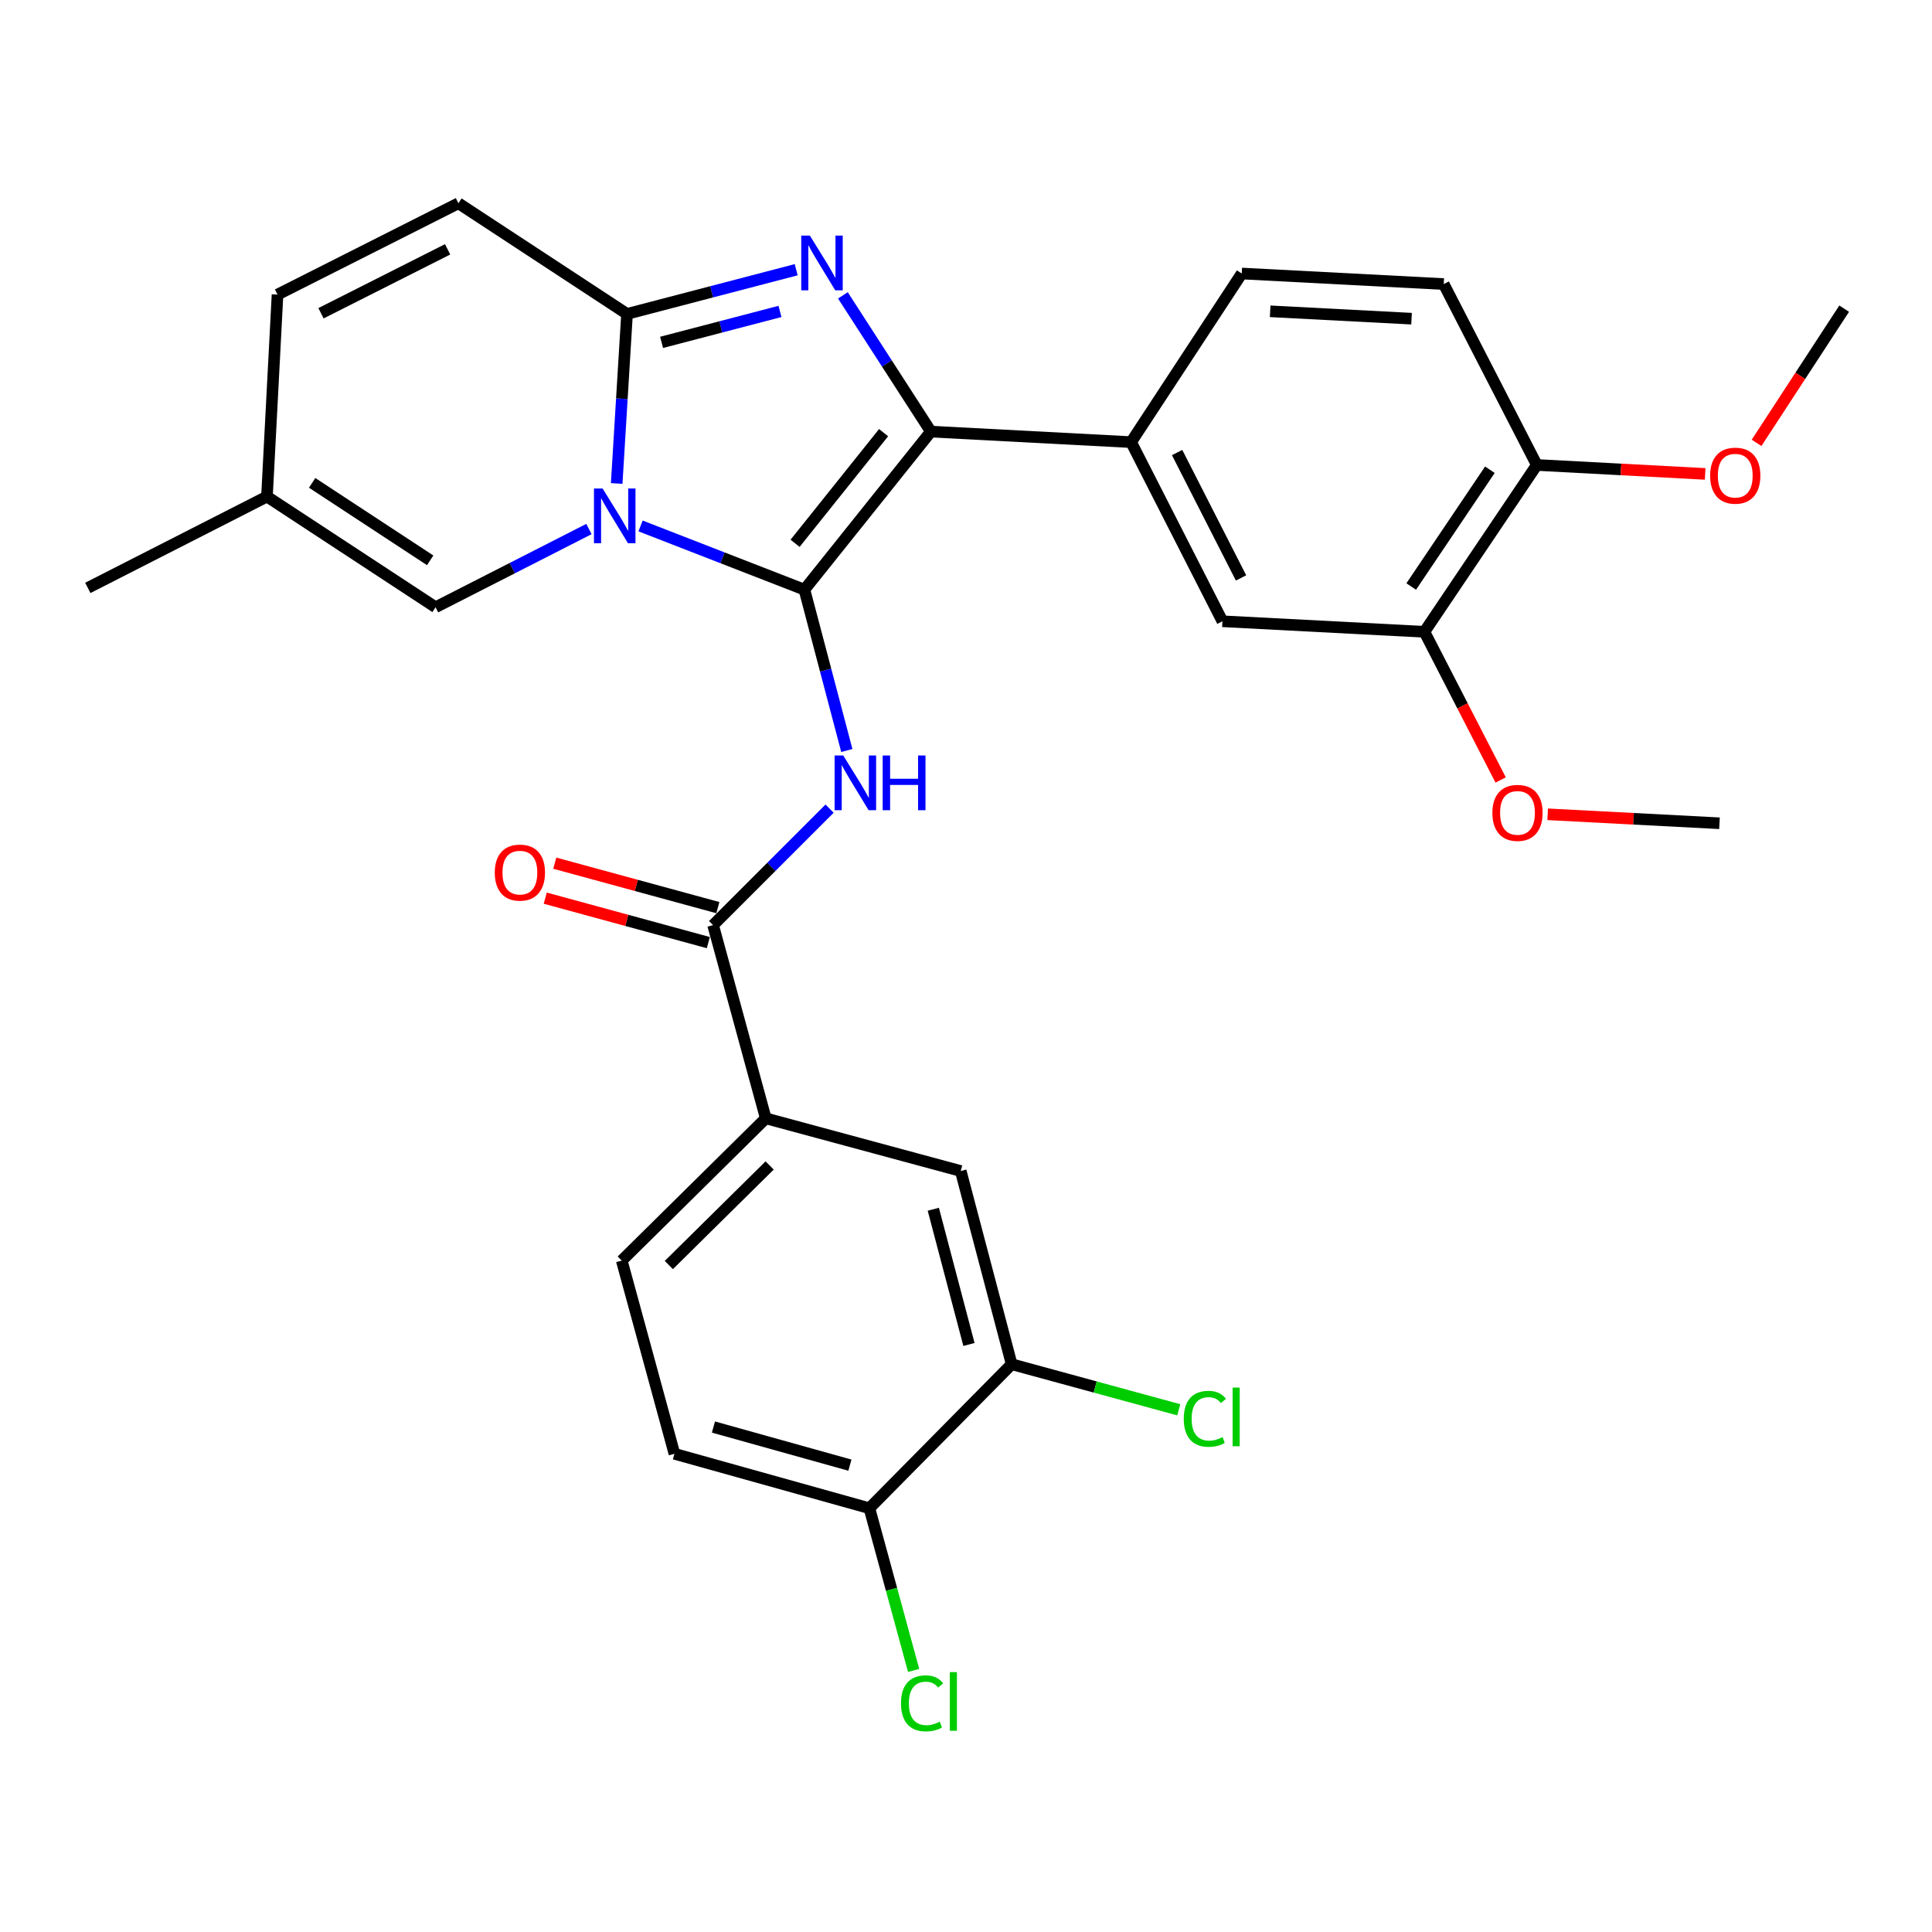 <?xml version='1.0' encoding='iso-8859-1'?>
<svg version='1.1' baseProfile='full'
              xmlns='http://www.w3.org/2000/svg'
                      xmlns:rdkit='http://www.rdkit.org/xml'
                      xmlns:xlink='http://www.w3.org/1999/xlink'
                  xml:space='preserve'
width='1000px' height='1000px' viewBox='0 0 1000 1000'>
<!-- END OF HEADER -->
<rect style='opacity:1.0;fill:#FFFFFF;stroke:none' width='1000' height='1000' x='0' y='0'> </rect>
<path class='bond-0' d='M 396.359,578.843 L 497.268,606.117' style='fill:none;fill-rule:evenodd;stroke:#000000;stroke-width:6px;stroke-linecap:butt;stroke-linejoin:miter;stroke-opacity:1' />
<path class='bond-1' d='M 396.359,578.843 L 321.816,652.479' style='fill:none;fill-rule:evenodd;stroke:#000000;stroke-width:6px;stroke-linecap:butt;stroke-linejoin:miter;stroke-opacity:1' />
<path class='bond-1' d='M 398.366,603.239 L 346.186,654.784' style='fill:none;fill-rule:evenodd;stroke:#000000;stroke-width:6px;stroke-linecap:butt;stroke-linejoin:miter;stroke-opacity:1' />
<path class='bond-2' d='M 396.359,578.843 L 369.096,478.841' style='fill:none;fill-rule:evenodd;stroke:#000000;stroke-width:6px;stroke-linecap:butt;stroke-linejoin:miter;stroke-opacity:1' />
<path class='bond-3' d='M 429.389,418.548 L 399.243,448.695' style='fill:none;fill-rule:evenodd;stroke:#0000FF;stroke-width:6px;stroke-linecap:butt;stroke-linejoin:miter;stroke-opacity:1' />
<path class='bond-3' d='M 399.243,448.695 L 369.096,478.841' style='fill:none;fill-rule:evenodd;stroke:#000000;stroke-width:6px;stroke-linecap:butt;stroke-linejoin:miter;stroke-opacity:1' />
<path class='bond-4' d='M 438.317,388.46 L 427.341,346.836' style='fill:none;fill-rule:evenodd;stroke:#0000FF;stroke-width:6px;stroke-linecap:butt;stroke-linejoin:miter;stroke-opacity:1' />
<path class='bond-4' d='M 427.341,346.836 L 416.366,305.213' style='fill:none;fill-rule:evenodd;stroke:#000000;stroke-width:6px;stroke-linecap:butt;stroke-linejoin:miter;stroke-opacity:1' />
<path class='bond-5' d='M 371.564,469.788 L 329.359,458.282' style='fill:none;fill-rule:evenodd;stroke:#000000;stroke-width:6px;stroke-linecap:butt;stroke-linejoin:miter;stroke-opacity:1' />
<path class='bond-5' d='M 329.359,458.282 L 287.153,446.776' style='fill:none;fill-rule:evenodd;stroke:#FF0000;stroke-width:6px;stroke-linecap:butt;stroke-linejoin:miter;stroke-opacity:1' />
<path class='bond-5' d='M 366.628,487.894 L 324.423,476.387' style='fill:none;fill-rule:evenodd;stroke:#000000;stroke-width:6px;stroke-linecap:butt;stroke-linejoin:miter;stroke-opacity:1' />
<path class='bond-5' d='M 324.423,476.387 L 282.217,464.881' style='fill:none;fill-rule:evenodd;stroke:#FF0000;stroke-width:6px;stroke-linecap:butt;stroke-linejoin:miter;stroke-opacity:1' />
<path class='bond-6' d='M 523.635,706.119 L 497.268,606.117' style='fill:none;fill-rule:evenodd;stroke:#000000;stroke-width:6px;stroke-linecap:butt;stroke-linejoin:miter;stroke-opacity:1' />
<path class='bond-6' d='M 501.534,695.903 L 483.077,625.901' style='fill:none;fill-rule:evenodd;stroke:#000000;stroke-width:6px;stroke-linecap:butt;stroke-linejoin:miter;stroke-opacity:1' />
<path class='bond-7' d='M 523.635,706.119 L 566.88,717.913' style='fill:none;fill-rule:evenodd;stroke:#000000;stroke-width:6px;stroke-linecap:butt;stroke-linejoin:miter;stroke-opacity:1' />
<path class='bond-7' d='M 566.88,717.913 L 610.126,729.707' style='fill:none;fill-rule:evenodd;stroke:#00CC00;stroke-width:6px;stroke-linecap:butt;stroke-linejoin:miter;stroke-opacity:1' />
<path class='bond-8' d='M 523.635,706.119 L 449.999,780.662' style='fill:none;fill-rule:evenodd;stroke:#000000;stroke-width:6px;stroke-linecap:butt;stroke-linejoin:miter;stroke-opacity:1' />
<path class='bond-9' d='M 412.11,139.608 L 368.329,151.047' style='fill:none;fill-rule:evenodd;stroke:#0000FF;stroke-width:6px;stroke-linecap:butt;stroke-linejoin:miter;stroke-opacity:1' />
<path class='bond-9' d='M 368.329,151.047 L 324.548,162.487' style='fill:none;fill-rule:evenodd;stroke:#000000;stroke-width:6px;stroke-linecap:butt;stroke-linejoin:miter;stroke-opacity:1' />
<path class='bond-9' d='M 403.719,161.196 L 373.073,169.204' style='fill:none;fill-rule:evenodd;stroke:#0000FF;stroke-width:6px;stroke-linecap:butt;stroke-linejoin:miter;stroke-opacity:1' />
<path class='bond-9' d='M 373.073,169.204 L 342.426,177.211' style='fill:none;fill-rule:evenodd;stroke:#000000;stroke-width:6px;stroke-linecap:butt;stroke-linejoin:miter;stroke-opacity:1' />
<path class='bond-10' d='M 436.279,152.878 L 459.048,188.135' style='fill:none;fill-rule:evenodd;stroke:#0000FF;stroke-width:6px;stroke-linecap:butt;stroke-linejoin:miter;stroke-opacity:1' />
<path class='bond-10' d='M 459.048,188.135 L 481.818,223.393' style='fill:none;fill-rule:evenodd;stroke:#000000;stroke-width:6px;stroke-linecap:butt;stroke-linejoin:miter;stroke-opacity:1' />
<path class='bond-11' d='M 416.366,305.213 L 373.959,288.719' style='fill:none;fill-rule:evenodd;stroke:#000000;stroke-width:6px;stroke-linecap:butt;stroke-linejoin:miter;stroke-opacity:1' />
<path class='bond-11' d='M 373.959,288.719 L 331.551,272.226' style='fill:none;fill-rule:evenodd;stroke:#0000FF;stroke-width:6px;stroke-linecap:butt;stroke-linejoin:miter;stroke-opacity:1' />
<path class='bond-12' d='M 416.366,305.213 L 481.818,223.393' style='fill:none;fill-rule:evenodd;stroke:#000000;stroke-width:6px;stroke-linecap:butt;stroke-linejoin:miter;stroke-opacity:1' />
<path class='bond-12' d='M 411.529,281.218 L 457.346,223.943' style='fill:none;fill-rule:evenodd;stroke:#000000;stroke-width:6px;stroke-linecap:butt;stroke-linejoin:miter;stroke-opacity:1' />
<path class='bond-13' d='M 481.818,223.393 L 585.459,228.846' style='fill:none;fill-rule:evenodd;stroke:#000000;stroke-width:6px;stroke-linecap:butt;stroke-linejoin:miter;stroke-opacity:1' />
<path class='bond-14' d='M 45.455,304.296 L 138.18,257.026' style='fill:none;fill-rule:evenodd;stroke:#000000;stroke-width:6px;stroke-linecap:butt;stroke-linejoin:miter;stroke-opacity:1' />
<path class='bond-15' d='M 319.2,250.246 L 321.874,206.366' style='fill:none;fill-rule:evenodd;stroke:#0000FF;stroke-width:6px;stroke-linecap:butt;stroke-linejoin:miter;stroke-opacity:1' />
<path class='bond-15' d='M 321.874,206.366 L 324.548,162.487' style='fill:none;fill-rule:evenodd;stroke:#000000;stroke-width:6px;stroke-linecap:butt;stroke-linejoin:miter;stroke-opacity:1' />
<path class='bond-16' d='M 304.836,273.827 L 265.144,294.066' style='fill:none;fill-rule:evenodd;stroke:#0000FF;stroke-width:6px;stroke-linecap:butt;stroke-linejoin:miter;stroke-opacity:1' />
<path class='bond-16' d='M 265.144,294.066 L 225.452,314.304' style='fill:none;fill-rule:evenodd;stroke:#000000;stroke-width:6px;stroke-linecap:butt;stroke-linejoin:miter;stroke-opacity:1' />
<path class='bond-17' d='M 324.548,162.487 L 237.275,105.209' style='fill:none;fill-rule:evenodd;stroke:#000000;stroke-width:6px;stroke-linecap:butt;stroke-linejoin:miter;stroke-opacity:1' />
<path class='bond-18' d='M 237.275,105.209 L 143.643,152.478' style='fill:none;fill-rule:evenodd;stroke:#000000;stroke-width:6px;stroke-linecap:butt;stroke-linejoin:miter;stroke-opacity:1' />
<path class='bond-18' d='M 231.687,129.051 L 166.145,162.14' style='fill:none;fill-rule:evenodd;stroke:#000000;stroke-width:6px;stroke-linecap:butt;stroke-linejoin:miter;stroke-opacity:1' />
<path class='bond-19' d='M 143.643,152.478 L 138.18,257.026' style='fill:none;fill-rule:evenodd;stroke:#000000;stroke-width:6px;stroke-linecap:butt;stroke-linejoin:miter;stroke-opacity:1' />
<path class='bond-20' d='M 138.18,257.026 L 225.452,314.304' style='fill:none;fill-rule:evenodd;stroke:#000000;stroke-width:6px;stroke-linecap:butt;stroke-linejoin:miter;stroke-opacity:1' />
<path class='bond-20' d='M 161.567,249.929 L 222.658,290.024' style='fill:none;fill-rule:evenodd;stroke:#000000;stroke-width:6px;stroke-linecap:butt;stroke-linejoin:miter;stroke-opacity:1' />
<path class='bond-21' d='M 737.276,327.023 L 795.451,240.668' style='fill:none;fill-rule:evenodd;stroke:#000000;stroke-width:6px;stroke-linecap:butt;stroke-linejoin:miter;stroke-opacity:1' />
<path class='bond-21' d='M 730.438,303.585 L 771.161,243.137' style='fill:none;fill-rule:evenodd;stroke:#000000;stroke-width:6px;stroke-linecap:butt;stroke-linejoin:miter;stroke-opacity:1' />
<path class='bond-22' d='M 737.276,327.023 L 632.728,321.571' style='fill:none;fill-rule:evenodd;stroke:#000000;stroke-width:6px;stroke-linecap:butt;stroke-linejoin:miter;stroke-opacity:1' />
<path class='bond-23' d='M 737.276,327.023 L 757.004,365.368' style='fill:none;fill-rule:evenodd;stroke:#000000;stroke-width:6px;stroke-linecap:butt;stroke-linejoin:miter;stroke-opacity:1' />
<path class='bond-23' d='M 757.004,365.368 L 776.731,403.713' style='fill:none;fill-rule:evenodd;stroke:#FF0000;stroke-width:6px;stroke-linecap:butt;stroke-linejoin:miter;stroke-opacity:1' />
<path class='bond-24' d='M 795.451,240.668 L 747.274,147.026' style='fill:none;fill-rule:evenodd;stroke:#000000;stroke-width:6px;stroke-linecap:butt;stroke-linejoin:miter;stroke-opacity:1' />
<path class='bond-25' d='M 795.451,240.668 L 839.022,242.981' style='fill:none;fill-rule:evenodd;stroke:#000000;stroke-width:6px;stroke-linecap:butt;stroke-linejoin:miter;stroke-opacity:1' />
<path class='bond-25' d='M 839.022,242.981 L 882.592,245.294' style='fill:none;fill-rule:evenodd;stroke:#FF0000;stroke-width:6px;stroke-linecap:butt;stroke-linejoin:miter;stroke-opacity:1' />
<path class='bond-26' d='M 632.728,321.571 L 585.459,228.846' style='fill:none;fill-rule:evenodd;stroke:#000000;stroke-width:6px;stroke-linecap:butt;stroke-linejoin:miter;stroke-opacity:1' />
<path class='bond-26' d='M 642.357,299.139 L 609.268,234.231' style='fill:none;fill-rule:evenodd;stroke:#000000;stroke-width:6px;stroke-linecap:butt;stroke-linejoin:miter;stroke-opacity:1' />
<path class='bond-27' d='M 747.274,147.026 L 642.726,141.573' style='fill:none;fill-rule:evenodd;stroke:#000000;stroke-width:6px;stroke-linecap:butt;stroke-linejoin:miter;stroke-opacity:1' />
<path class='bond-27' d='M 730.615,164.948 L 657.431,161.131' style='fill:none;fill-rule:evenodd;stroke:#000000;stroke-width:6px;stroke-linecap:butt;stroke-linejoin:miter;stroke-opacity:1' />
<path class='bond-28' d='M 585.459,228.846 L 642.726,141.573' style='fill:none;fill-rule:evenodd;stroke:#000000;stroke-width:6px;stroke-linecap:butt;stroke-linejoin:miter;stroke-opacity:1' />
<path class='bond-29' d='M 801.07,421.481 L 845.535,423.8' style='fill:none;fill-rule:evenodd;stroke:#FF0000;stroke-width:6px;stroke-linecap:butt;stroke-linejoin:miter;stroke-opacity:1' />
<path class='bond-29' d='M 845.535,423.8 L 890.001,426.119' style='fill:none;fill-rule:evenodd;stroke:#000000;stroke-width:6px;stroke-linecap:butt;stroke-linejoin:miter;stroke-opacity:1' />
<path class='bond-30' d='M 909.196,229.222 L 931.871,194.489' style='fill:none;fill-rule:evenodd;stroke:#FF0000;stroke-width:6px;stroke-linecap:butt;stroke-linejoin:miter;stroke-opacity:1' />
<path class='bond-30' d='M 931.871,194.489 L 954.545,159.755' style='fill:none;fill-rule:evenodd;stroke:#000000;stroke-width:6px;stroke-linecap:butt;stroke-linejoin:miter;stroke-opacity:1' />
<path class='bond-31' d='M 449.999,780.662 L 349.09,752.482' style='fill:none;fill-rule:evenodd;stroke:#000000;stroke-width:6px;stroke-linecap:butt;stroke-linejoin:miter;stroke-opacity:1' />
<path class='bond-31' d='M 439.91,758.36 L 369.273,738.634' style='fill:none;fill-rule:evenodd;stroke:#000000;stroke-width:6px;stroke-linecap:butt;stroke-linejoin:miter;stroke-opacity:1' />
<path class='bond-32' d='M 449.999,780.662 L 461.447,822.637' style='fill:none;fill-rule:evenodd;stroke:#000000;stroke-width:6px;stroke-linecap:butt;stroke-linejoin:miter;stroke-opacity:1' />
<path class='bond-32' d='M 461.447,822.637 L 472.895,864.613' style='fill:none;fill-rule:evenodd;stroke:#00CC00;stroke-width:6px;stroke-linecap:butt;stroke-linejoin:miter;stroke-opacity:1' />
<path class='bond-33' d='M 321.816,652.479 L 349.09,752.482' style='fill:none;fill-rule:evenodd;stroke:#000000;stroke-width:6px;stroke-linecap:butt;stroke-linejoin:miter;stroke-opacity:1' />
<path  class='atom-1' d='M 436.472 391.045
L 445.752 406.045
Q 446.672 407.525, 448.152 410.205
Q 449.632 412.885, 449.712 413.045
L 449.712 391.045
L 453.472 391.045
L 453.472 419.365
L 449.592 419.365
L 439.632 402.965
Q 438.472 401.045, 437.232 398.845
Q 436.032 396.645, 435.672 395.965
L 435.672 419.365
L 431.992 419.365
L 431.992 391.045
L 436.472 391.045
' fill='#0000FF'/>
<path  class='atom-1' d='M 456.872 391.045
L 460.712 391.045
L 460.712 403.085
L 475.192 403.085
L 475.192 391.045
L 479.032 391.045
L 479.032 419.365
L 475.192 419.365
L 475.192 406.285
L 460.712 406.285
L 460.712 419.365
L 456.872 419.365
L 456.872 391.045
' fill='#0000FF'/>
<path  class='atom-3' d='M 256.094 451.658
Q 256.094 444.858, 259.454 441.058
Q 262.814 437.258, 269.094 437.258
Q 275.374 437.258, 278.734 441.058
Q 282.094 444.858, 282.094 451.658
Q 282.094 458.538, 278.694 462.458
Q 275.294 466.338, 269.094 466.338
Q 262.854 466.338, 259.454 462.458
Q 256.094 458.578, 256.094 451.658
M 269.094 463.138
Q 273.414 463.138, 275.734 460.258
Q 278.094 457.338, 278.094 451.658
Q 278.094 446.098, 275.734 443.298
Q 273.414 440.458, 269.094 440.458
Q 264.774 440.458, 262.414 443.258
Q 260.094 446.058, 260.094 451.658
Q 260.094 457.378, 262.414 460.258
Q 264.774 463.138, 269.094 463.138
' fill='#FF0000'/>
<path  class='atom-5' d='M 419.197 121.96
L 428.477 136.96
Q 429.397 138.44, 430.877 141.12
Q 432.357 143.8, 432.437 143.96
L 432.437 121.96
L 436.197 121.96
L 436.197 150.28
L 432.317 150.28
L 422.357 133.88
Q 421.197 131.96, 419.957 129.76
Q 418.757 127.56, 418.397 126.88
L 418.397 150.28
L 414.717 150.28
L 414.717 121.96
L 419.197 121.96
' fill='#0000FF'/>
<path  class='atom-9' d='M 311.918 252.864
L 321.198 267.864
Q 322.118 269.344, 323.598 272.024
Q 325.078 274.704, 325.158 274.864
L 325.158 252.864
L 328.918 252.864
L 328.918 281.184
L 325.038 281.184
L 315.078 264.784
Q 313.918 262.864, 312.678 260.664
Q 311.478 258.464, 311.118 257.784
L 311.118 281.184
L 307.438 281.184
L 307.438 252.864
L 311.918 252.864
' fill='#0000FF'/>
<path  class='atom-21' d='M 772.453 420.746
Q 772.453 413.946, 775.813 410.146
Q 779.173 406.346, 785.453 406.346
Q 791.733 406.346, 795.093 410.146
Q 798.453 413.946, 798.453 420.746
Q 798.453 427.626, 795.053 431.546
Q 791.653 435.426, 785.453 435.426
Q 779.213 435.426, 775.813 431.546
Q 772.453 427.666, 772.453 420.746
M 785.453 432.226
Q 789.773 432.226, 792.093 429.346
Q 794.453 426.426, 794.453 420.746
Q 794.453 415.186, 792.093 412.386
Q 789.773 409.546, 785.453 409.546
Q 781.133 409.546, 778.773 412.346
Q 776.453 415.146, 776.453 420.746
Q 776.453 426.466, 778.773 429.346
Q 781.133 432.226, 785.453 432.226
' fill='#FF0000'/>
<path  class='atom-22' d='M 885.164 246.201
Q 885.164 239.401, 888.524 235.601
Q 891.884 231.801, 898.164 231.801
Q 904.444 231.801, 907.804 235.601
Q 911.164 239.401, 911.164 246.201
Q 911.164 253.081, 907.764 257.001
Q 904.364 260.881, 898.164 260.881
Q 891.924 260.881, 888.524 257.001
Q 885.164 253.121, 885.164 246.201
M 898.164 257.681
Q 902.484 257.681, 904.804 254.801
Q 907.164 251.881, 907.164 246.201
Q 907.164 240.641, 904.804 237.841
Q 902.484 235.001, 898.164 235.001
Q 893.844 235.001, 891.484 237.801
Q 889.164 240.601, 889.164 246.201
Q 889.164 251.921, 891.484 254.801
Q 893.844 257.681, 898.164 257.681
' fill='#FF0000'/>
<path  class='atom-29' d='M 612.717 734.372
Q 612.717 727.332, 615.997 723.652
Q 619.317 719.932, 625.597 719.932
Q 631.437 719.932, 634.557 724.052
L 631.917 726.212
Q 629.637 723.212, 625.597 723.212
Q 621.317 723.212, 619.037 726.092
Q 616.797 728.932, 616.797 734.372
Q 616.797 739.972, 619.117 742.852
Q 621.477 745.732, 626.037 745.732
Q 629.157 745.732, 632.797 743.852
L 633.917 746.852
Q 632.437 747.812, 630.197 748.372
Q 627.957 748.932, 625.477 748.932
Q 619.317 748.932, 615.997 745.172
Q 612.717 741.412, 612.717 734.372
' fill='#00CC00'/>
<path  class='atom-29' d='M 637.997 718.212
L 641.677 718.212
L 641.677 748.572
L 637.997 748.572
L 637.997 718.212
' fill='#00CC00'/>
<path  class='atom-30' d='M 466.352 881.644
Q 466.352 874.604, 469.632 870.924
Q 472.952 867.204, 479.232 867.204
Q 485.072 867.204, 488.192 871.324
L 485.552 873.484
Q 483.272 870.484, 479.232 870.484
Q 474.952 870.484, 472.672 873.364
Q 470.432 876.204, 470.432 881.644
Q 470.432 887.244, 472.752 890.124
Q 475.112 893.004, 479.672 893.004
Q 482.792 893.004, 486.432 891.124
L 487.552 894.124
Q 486.072 895.084, 483.832 895.644
Q 481.592 896.204, 479.112 896.204
Q 472.952 896.204, 469.632 892.444
Q 466.352 888.684, 466.352 881.644
' fill='#00CC00'/>
<path  class='atom-30' d='M 491.632 865.484
L 495.312 865.484
L 495.312 895.844
L 491.632 895.844
L 491.632 865.484
' fill='#00CC00'/>
</svg>

